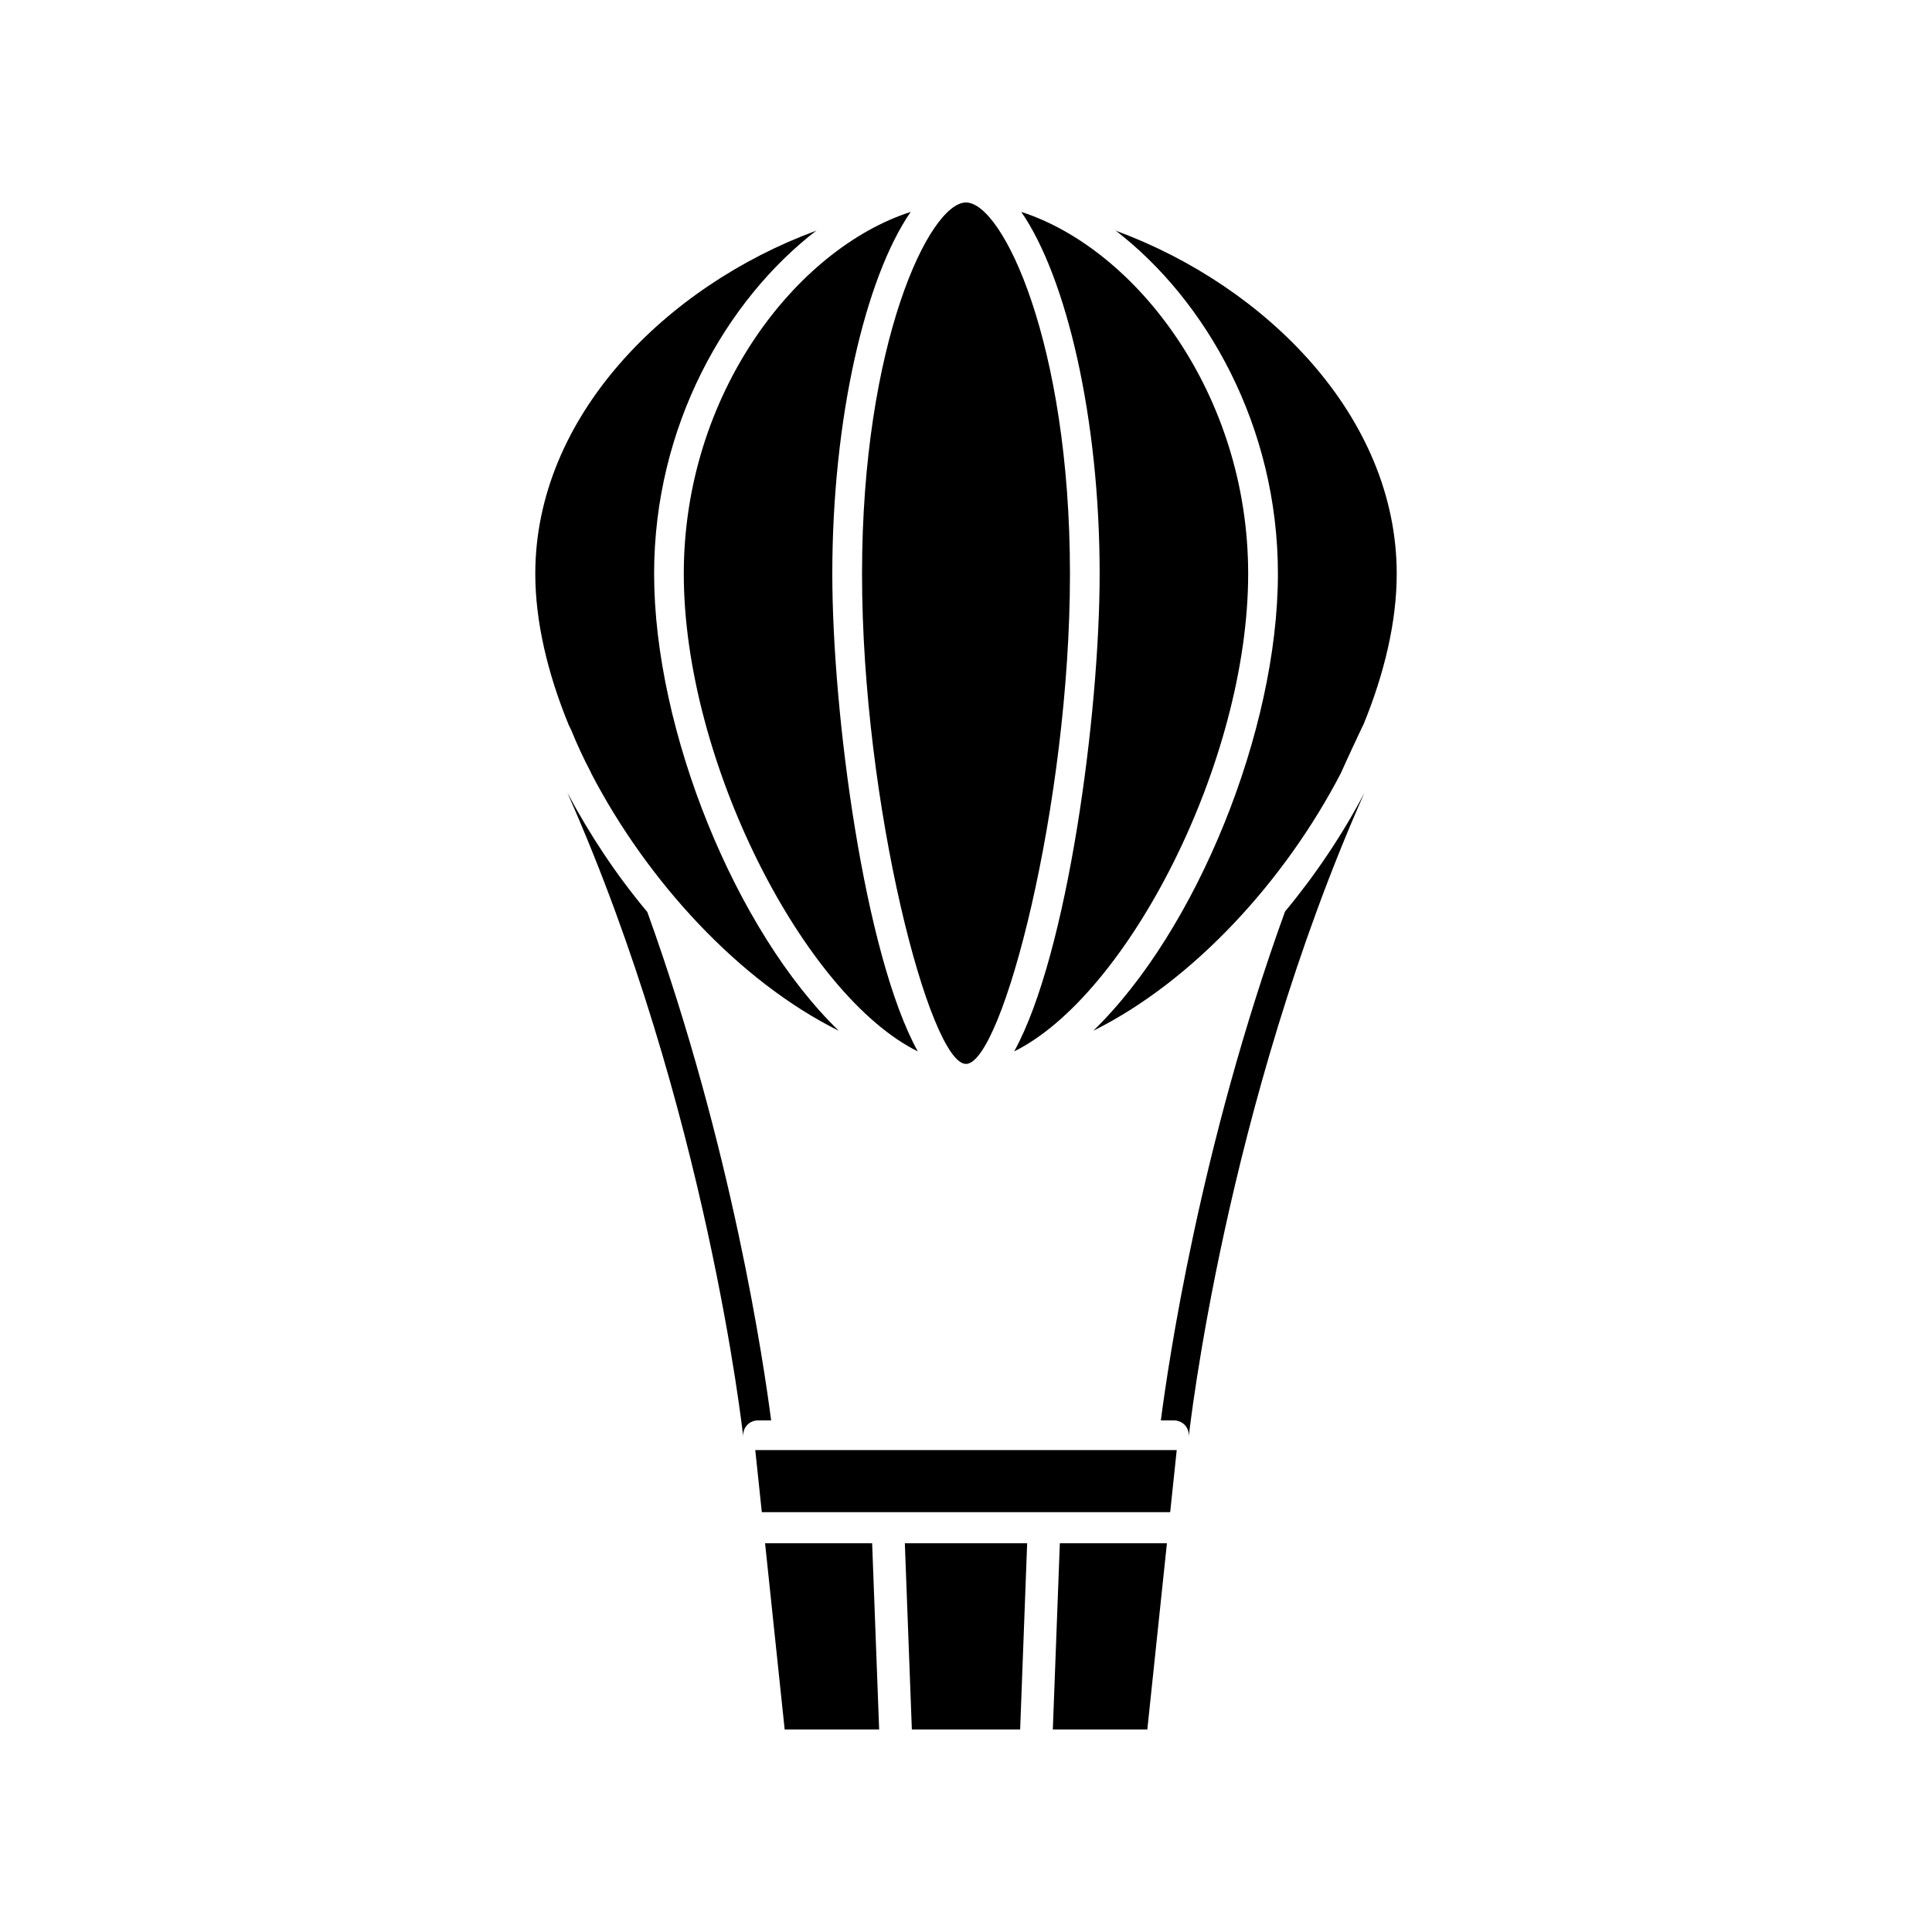 <?xml version="1.0" encoding="UTF-8"?>
<!-- Uploaded to: ICON Repo, www.iconrepo.com, Generator: ICON Repo Mixer Tools -->
<svg fill="#000000" width="800px" height="800px" version="1.1" viewBox="144 144 512 512" xmlns="http://www.w3.org/2000/svg">
 <g>
  <path d="m451.64 520.42h3.461c1.102 0 2.203 0.473 2.914 1.258 0.789 0.867 1.102 1.969 1.023 3.07 0.078-0.867 9.605-87.301 46.523-170.59-5.746 10.941-12.91 21.648-21.02 31.41-22.672 62.66-31.016 120.29-32.902 134.85z"/>
  <path d="m348.36 520.42c-1.891-14.562-10.234-72.109-32.828-134.77l-0.078-0.078c-8.188-9.762-15.273-20.547-21.098-31.488 36.918 83.207 46.523 169.8 46.602 170.66-0.078-1.102 0.234-2.203 1.023-3.07 0.707-0.789 1.812-1.258 2.914-1.258z"/>
  <path d="m325.21 296.06c0 49.855 32.016 111.73 62.008 126.57-14.129-25.652-22.648-89.41-22.648-126.57 0-41.133 8.754-78.492 20.773-95.906-30.344 9.805-60.133 48.203-60.133 95.906z"/>
  <path d="m482.66 296.06c0 41.484-21.602 94.652-49.004 121.17 0.016-0.008 0.023-0.008 0.039-0.016l0.078-0.078c26.449-13.145 50.773-39.754 65.574-68.25 1.891-4.25 3.856-8.422 5.824-12.594l0.078-0.078c5.668-13.777 8.895-27.551 8.895-40.148 0-41.645-34.637-76.203-74.234-90.844l-0.078-0.078c-0.07-0.023-0.148-0.039-0.219-0.07 23.918 18.395 43.047 51.754 43.047 90.988z"/>
  <path d="m400 425.95c9.582 0 27.551-68.809 27.551-129.89 0-61.039-17.84-98.398-27.551-98.398-9.715 0-27.551 37.359-27.551 98.398-0.004 61.078 17.969 129.89 27.551 129.89z"/>
  <path d="m412.77 422.63c29.992-14.84 62.008-76.711 62.008-126.57 0-47.695-29.789-86.105-60.133-95.906 12.012 17.414 20.773 54.773 20.773 95.906 0 37.156-8.516 100.91-22.648 126.57z"/>
  <path d="m295.38 337.47c1.496 3.699 3.227 7.477 5.195 11.18 0 0.078 0.078 0.156 0.078 0.234 14.801 28.496 39.125 55.105 65.574 68.25l0.078 0.078c0.016 0.008 0.023 0.008 0.039 0.016-27.402-26.512-49-79.68-49-121.17 0-39.234 19.129-72.59 43.043-90.992-0.07 0.023-0.148 0.039-0.219 0.07l-0.078 0.078c-39.598 14.641-74.234 49.199-74.234 90.844 0 12.594 3.227 26.371 8.895 40.148 0.234 0.395 0.395 0.867 0.629 1.262z"/>
  <path d="m345.89 544.74h108.22l1.734-16.453h-111.69z"/>
  <path d="m346.75 552.97 5.195 49.363h25.039l-1.859-49.363z"/>
  <path d="m423.01 602.33h25.043l5.195-49.363h-28.379z"/>
  <path d="m385.65 602.33h28.699l1.859-49.363h-32.418z"/>
 </g>
</svg>